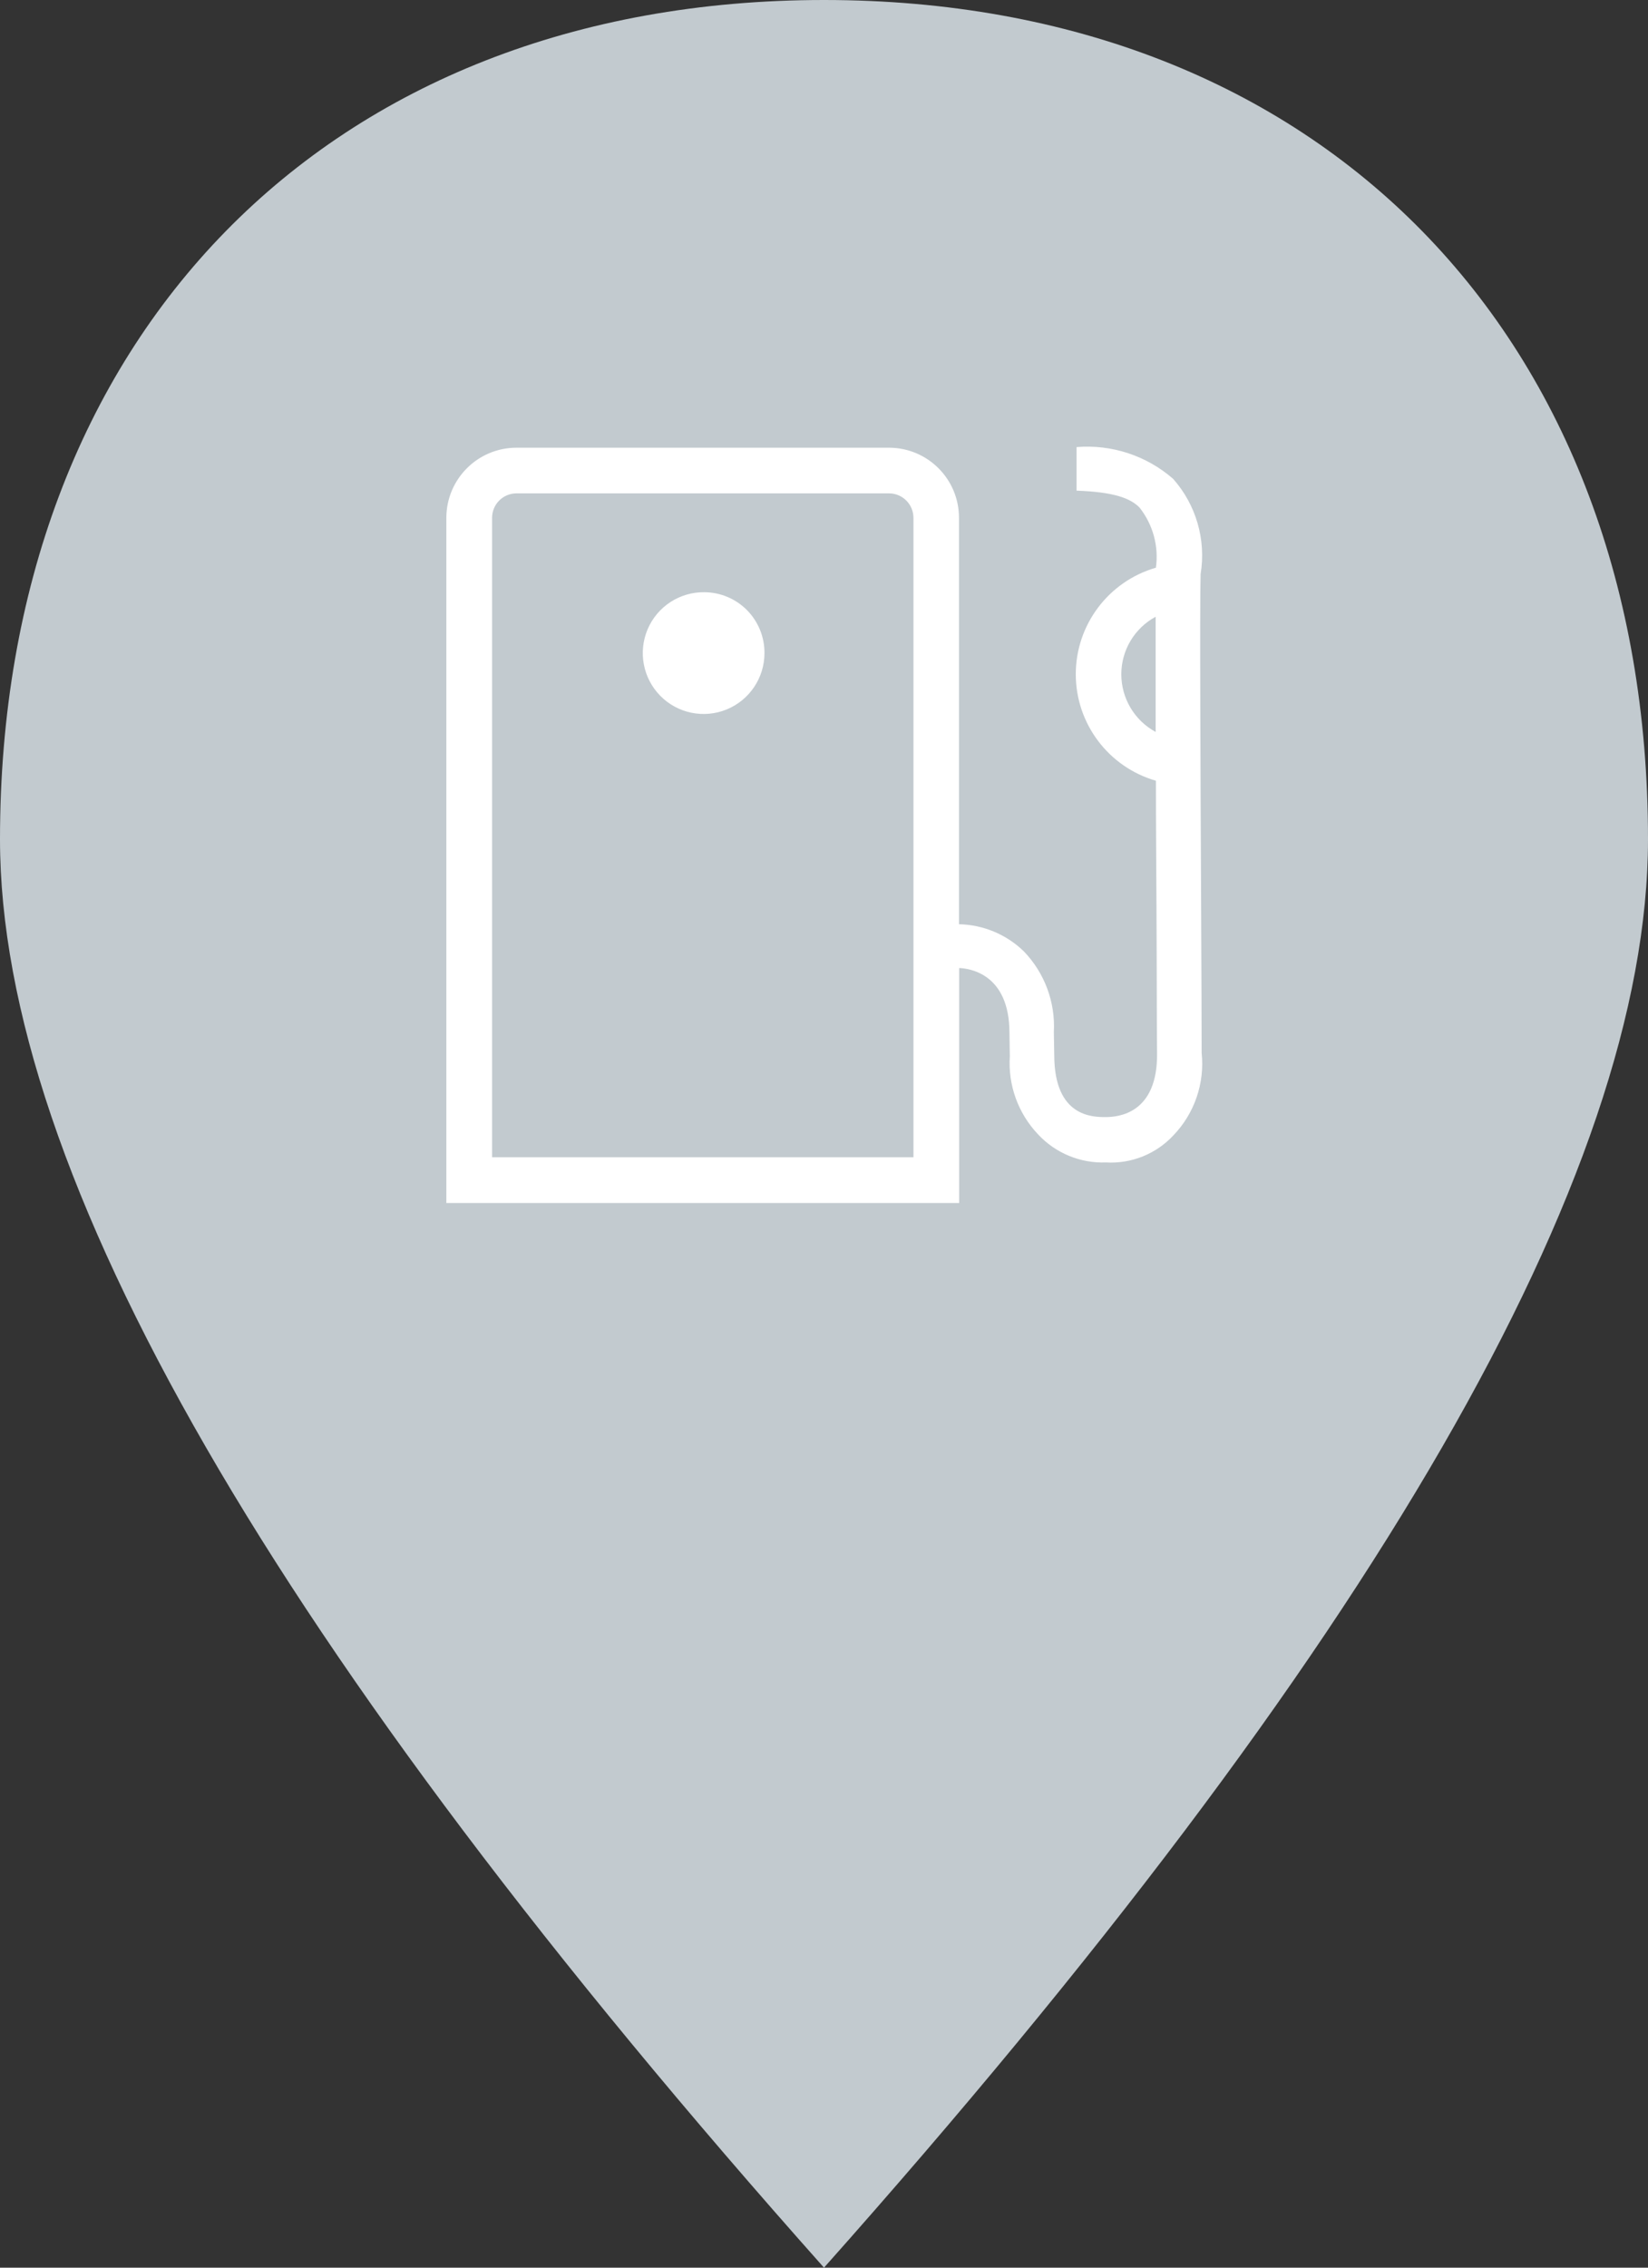 <?xml version="1.0" encoding="UTF-8"?>
<svg width="32px" height="44px" viewBox="0 0 32 44" version="1.1" xmlns="http://www.w3.org/2000/svg" xmlns:xlink="http://www.w3.org/1999/xlink">
    <rect x="0" y="0" width="32" height="44" fill="#333333" stroke="none"/>
    <!-- Generator: Sketch 61.2 (89653) - https://sketch.com -->
    <title>data display/map/pin/pin default</title>
    <desc>Created with Sketch.</desc>
    <g id="Page-1" stroke="none" stroke-width="1" fill="none" fill-rule="evenodd">
        <g id="05---Calcola-percorso---Fase-2---Desktop" transform="translate(-635, -226)">
            <g id="Map" transform="translate(0, 120)">
                <g id="Pin" transform="translate(181, 84)">
                    <g id="data-display/map/poi/poi-unavailable" transform="translate(454, 22)">
                        <g id="pin" transform="translate(0, -0)">
                            <path d="M16,44 C26.667,32.017 32,22.778 32,16.284 C32,6.542 25.651,-3.55271368e-15 16,-3.55271368e-15 C6.349,-3.55271368e-15 0,6.542 0,16.284 C0,22.778 5.333,32.017 16,44 Z" fill="#C2CACF" fill-rule="nonzero"></path>
                            <g id="24px/fuel" transform="translate(8, 8)" fill="#FFFFFF" fill-rule="nonzero">
                                <path d="M15.323,9.622 C15.311,7.127 15.294,3.711 15.313,3.139 C15.422,2.474 15.226,1.795 14.779,1.291 C14.263,0.841 13.587,0.619 12.904,0.675 L12.904,1.52 C13.62,1.547 13.94,1.661 14.125,1.846 C14.387,2.176 14.503,2.598 14.445,3.015 C13.524,3.281 12.889,4.124 12.889,5.082 C12.889,6.041 13.524,6.883 14.445,7.149 C14.445,7.971 14.452,8.827 14.456,9.624 C14.463,10.927 14.461,12.024 14.467,12.427 C14.485,13.616 13.705,13.675 13.467,13.675 C13.211,13.675 12.475,13.669 12.471,12.481 L12.463,12.026 C12.495,11.446 12.284,10.879 11.881,10.46 C11.543,10.131 11.092,9.943 10.621,9.933 L10.621,2.046 C10.621,1.297 10.015,0.69 9.267,0.687 L2.029,0.687 C1.276,0.687 0.667,1.297 0.667,2.049 L0.667,15.342 L10.625,15.342 L10.625,10.783 C10.816,10.79 11.599,10.887 11.601,12.037 L11.608,12.495 C11.571,13.054 11.769,13.602 12.155,14.009 C12.495,14.375 12.977,14.574 13.476,14.555 C13.968,14.584 14.448,14.391 14.784,14.03 C15.194,13.604 15.395,13.018 15.333,12.43 C15.333,12.023 15.329,10.928 15.323,9.622 Z M9.737,14.455 L1.555,14.455 L1.555,2.047 C1.555,1.785 1.767,1.573 2.029,1.573 L9.263,1.573 C9.524,1.573 9.736,1.785 9.737,2.047 L9.737,14.455 Z M13.773,5.083 C13.773,4.617 14.029,4.188 14.44,3.967 C14.44,4.539 14.44,5.327 14.44,6.202 C14.029,5.98 13.773,5.55 13.773,5.083 L13.773,5.083 Z M5.679,3.491 C5.2,3.484 4.764,3.768 4.576,4.208 C4.388,4.649 4.485,5.159 4.82,5.5 C5.156,5.842 5.665,5.947 6.109,5.766 C6.552,5.585 6.843,5.154 6.844,4.675 C6.847,4.364 6.726,4.064 6.507,3.841 C6.289,3.619 5.99,3.493 5.679,3.491 L5.679,3.491 Z" id="Shape"></path>
                            </g>
                        </g>
                    </g>
                </g>
            </g>
        </g>
    </g>
</svg>